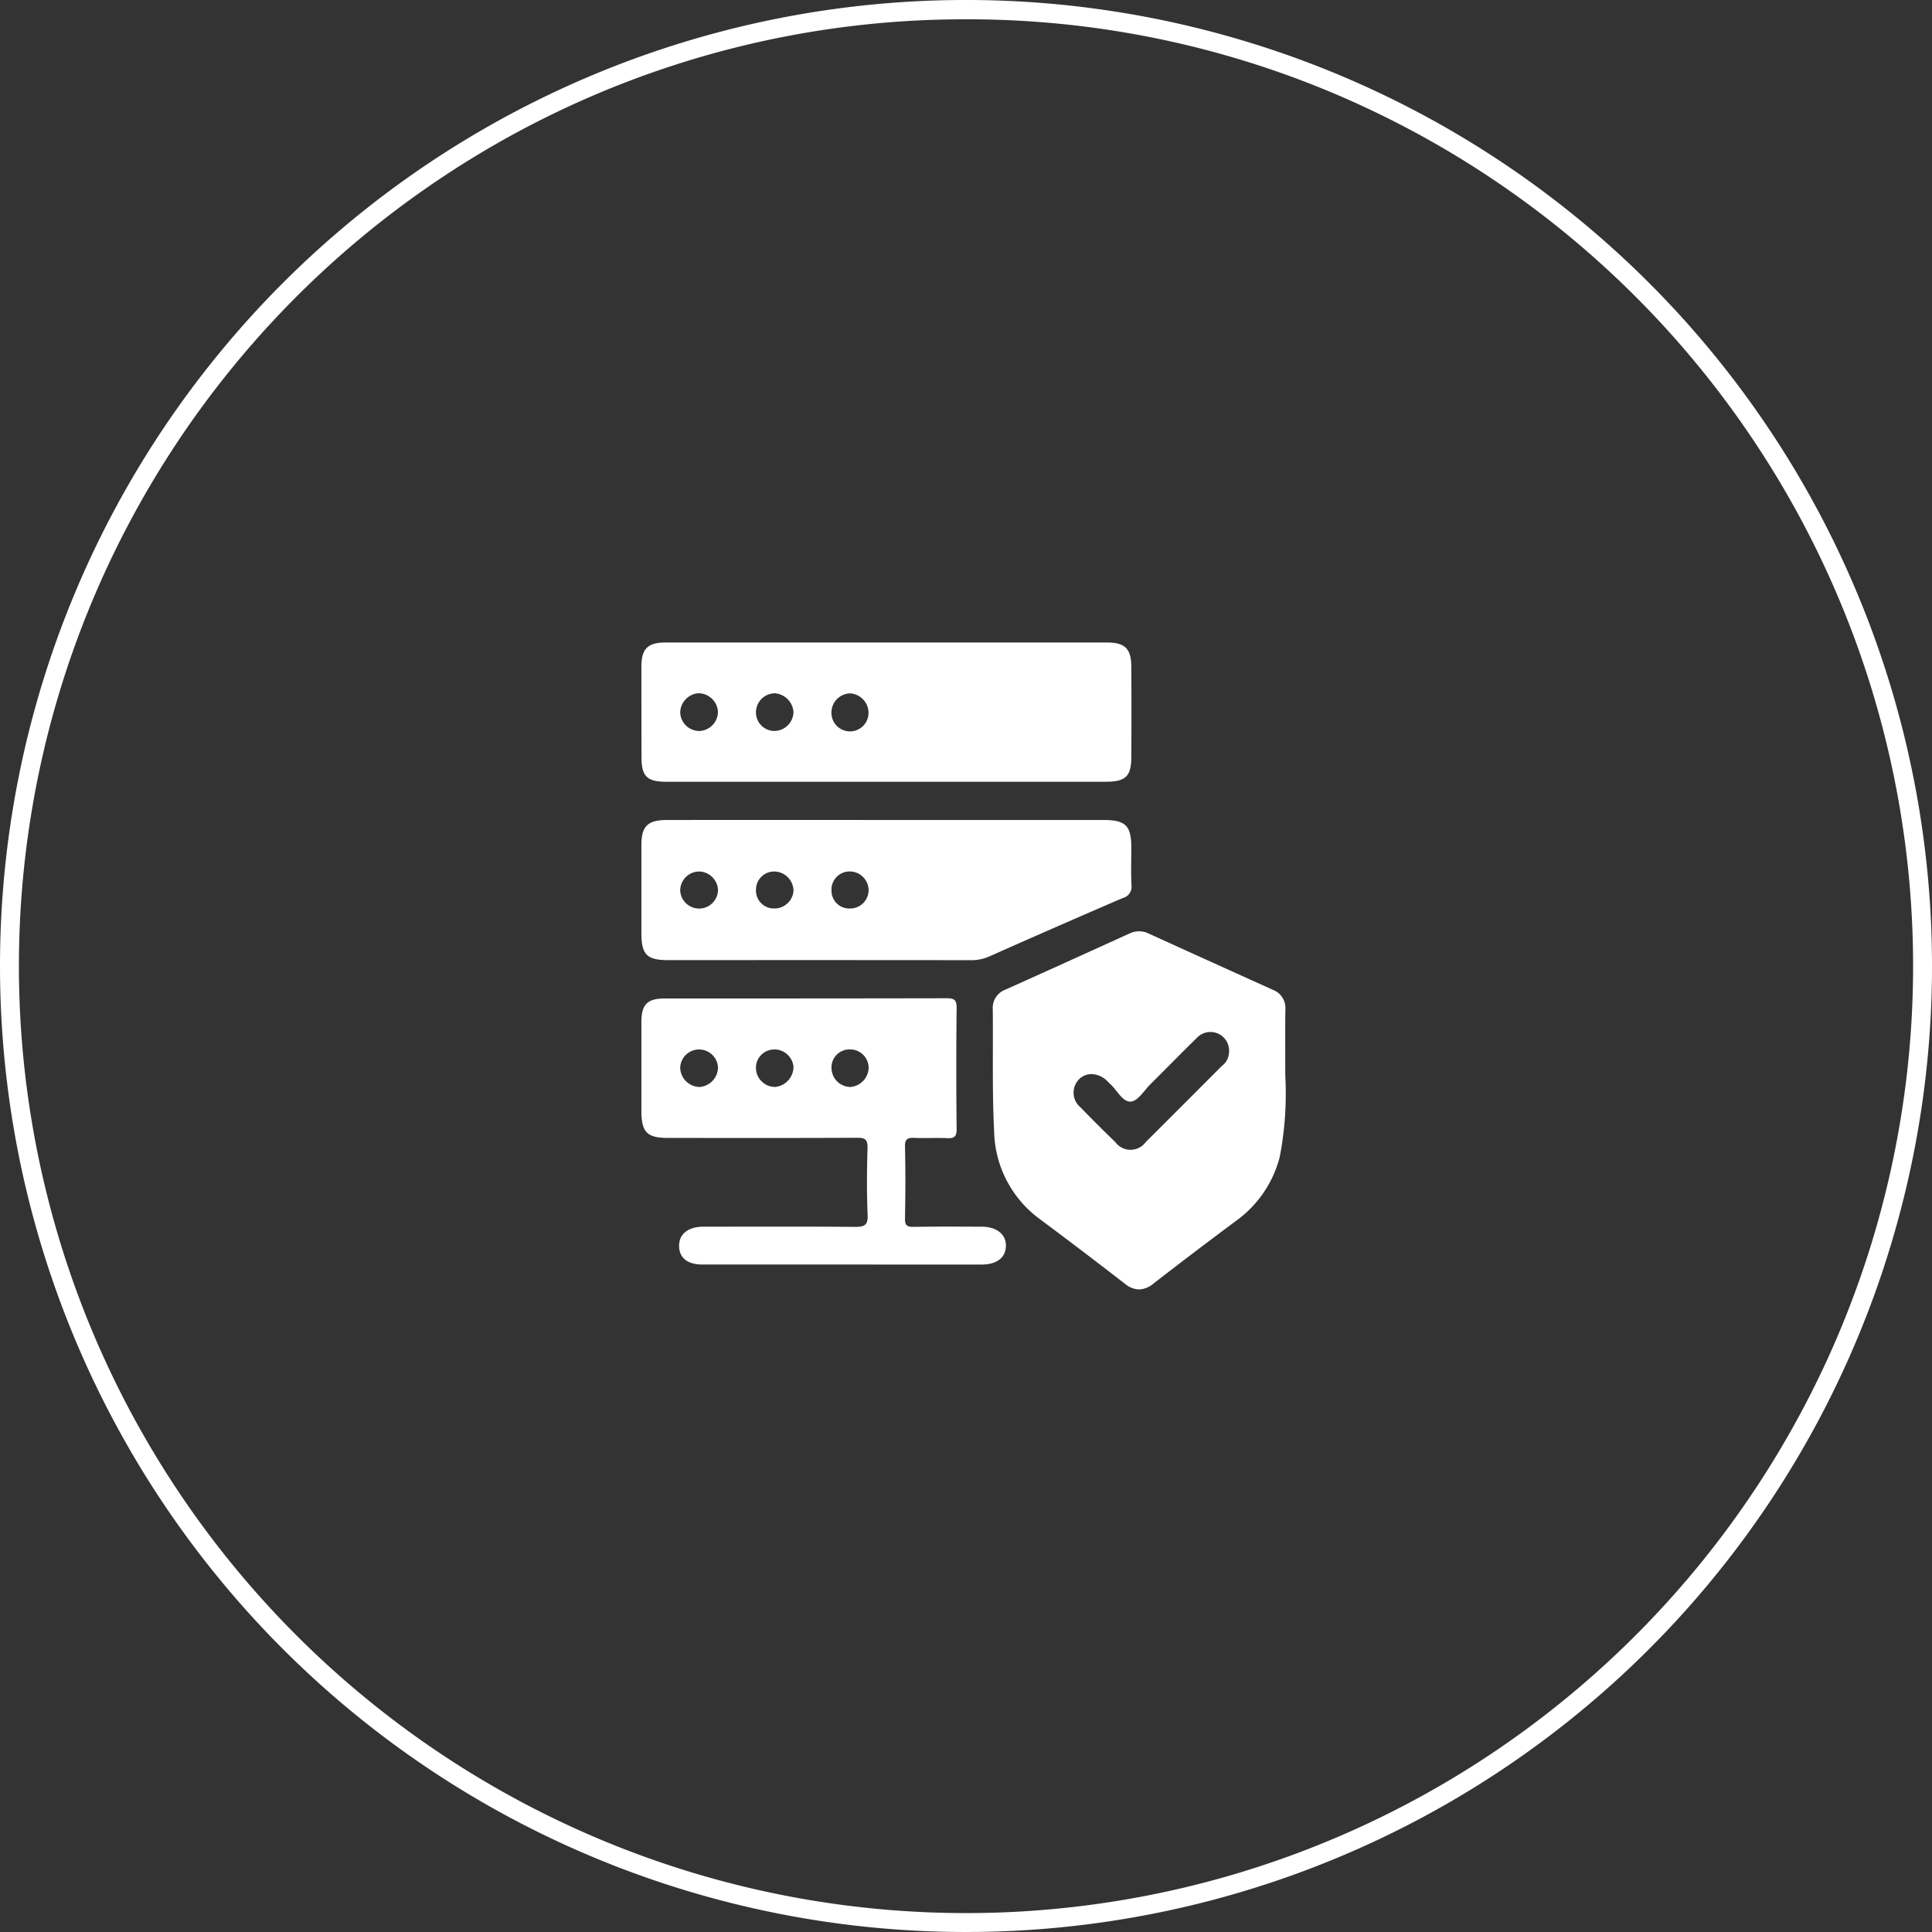 <svg xmlns="http://www.w3.org/2000/svg" width="124.067" height="124.068" viewBox="0 0 124.067 124.068">
  <rect x="0" y="0" width="124.067" height="124.068" fill="#333333" stroke="none"/>
  <g id="SSRF_Mitigation" data-name="SSRF Mitigation" transform="translate(-8196.136 18998.44)">
    <path id="Ellipse_144" data-name="Ellipse 144" d="M62.034,1.241A60.5,60.5,0,0,0,28.045,11.622,60.974,60.974,0,0,0,6.018,38.371a60.711,60.711,0,0,0,5.6,57.652A60.974,60.974,0,0,0,38.371,118.05a60.711,60.711,0,0,0,57.652-5.6A60.974,60.974,0,0,0,118.05,85.7a60.711,60.711,0,0,0-5.6-57.652A60.974,60.974,0,0,0,85.7,6.018,60.411,60.411,0,0,0,62.034,1.241m0-1.241A62.034,62.034,0,1,1,0,62.034,62.034,62.034,0,0,1,62.034,0Z" transform="translate(8196.136 -18998.441)" fill="#fff"/>
    <path id="Union_66" data-name="Union 66" d="M31.059,41.187q-2.719-2.106-5.48-4.164a7.162,7.162,0,0,1-2.927-5.618c-.133-2.616-.059-5.245-.088-7.865a1.248,1.248,0,0,1,.829-1.254q3.97-1.783,7.934-3.589a1.4,1.4,0,0,1,1.241-.01q4,1.822,8,3.625a1.249,1.249,0,0,1,.787,1.28c-.017,1.3-.007,2.6-.007,4.2a21.368,21.368,0,0,1-.358,5.258A7.3,7.3,0,0,1,38.3,37.059q-2.733,2.028-5.419,4.112a1.52,1.52,0,0,1-.924.375A1.485,1.485,0,0,1,31.059,41.187ZM28.1,28.054a1.226,1.226,0,0,0,.1,1.8q1.1,1.132,2.233,2.231a1.216,1.216,0,0,0,1.967-.017c1.63-1.617,3.246-3.246,4.873-4.87a1.169,1.169,0,0,0,.467-.927,1.2,1.2,0,0,0-2.1-.85c-.986.964-1.947,1.95-2.927,2.92-.418.415-.833,1.114-1.287,1.143-.538.033-.889-.758-1.352-1.163-.062-.052-.111-.114-.17-.17a1.492,1.492,0,0,0-1-.433A1.118,1.118,0,0,0,28.1,28.054ZM12.856,39.946H3.931c-.97,0-1.5-.421-1.509-1.186s.568-1.241,1.555-1.244c3.246,0,6.489-.016,9.735.013.592,0,.847-.088.817-.768-.062-1.431-.049-2.868-.007-4.3.016-.556-.17-.657-.68-.654-4.029.02-8.06.01-12.087.01C.354,31.82,0,31.464,0,30.043c0-1.894,0-3.789,0-5.683.007-1.121.386-1.5,1.513-1.5,6.028,0,12.062,0,18.094-.013.489,0,.64.107.637.621q-.044,3.894,0,7.789c0,.474-.153.595-.6.575-.358-.017-.718-.013-1.077-.01s-.689.006-1.032-.007c-.421-.02-.617.053-.607.552.036,1.542.029,3.083,0,4.625-.01.438.128.542.546.536,1.46-.026,2.919-.016,4.38-.01.977,0,1.584.506,1.555,1.264-.03.734-.595,1.163-1.549,1.166ZM8.513,26.137A1.171,1.171,0,0,0,7.36,27.4a1.233,1.233,0,0,0,1.225,1.143,1.307,1.307,0,0,0,1.183-1.3,1.237,1.237,0,0,0-1.229-1.111Zm-4.843,0a1.208,1.208,0,0,0-1.177,1.186,1.269,1.269,0,0,0,1.248,1.222A1.283,1.283,0,0,0,4.92,27.33,1.211,1.211,0,0,0,3.7,26.137Zm8.54,1.231a1.228,1.228,0,0,0,1.183,1.176,1.266,1.266,0,0,0,1.2-1.267,1.185,1.185,0,0,0-1.205-1.144A1.153,1.153,0,0,0,12.21,27.369ZM1.769,20.4C.341,20.4,0,20.059,0,18.625c0-1.869,0-3.733,0-5.6,0-1.238.405-1.626,1.666-1.626q7.059-.005,14.122,0,6.942,0,13.881,0c1.421,0,1.787.359,1.793,1.753,0,.813-.029,1.627.01,2.437a.742.742,0,0,1-.565.823q-4.3,1.852-8.57,3.752a2.807,2.807,0,0,1-1.172.238Q11.469,20.392,1.769,20.4ZM12.21,15.96a1.133,1.133,0,0,0,1.219,1.121,1.179,1.179,0,0,0,1.162-1.2,1.214,1.214,0,0,0-1.2-1.176H13.38A1.161,1.161,0,0,0,12.21,15.96Zm-9.717-.039a1.214,1.214,0,0,0,2.427-.042,1.243,1.243,0,0,0-1.2-1.172H3.7A1.226,1.226,0,0,0,2.493,15.921Zm4.867-.065a1.15,1.15,0,0,0,1.183,1.225,1.227,1.227,0,0,0,1.225-1.133,1.256,1.256,0,0,0-1.215-1.241H8.546A1.164,1.164,0,0,0,7.36,15.855Zm8.367-6.911H1.608c-1.24,0-1.6-.35-1.6-1.567Q0,4.457,0,1.538C.008.391.413,0,1.576,0Q15.735,0,29.893,0c1.149,0,1.564.392,1.568,1.542q.019,2.919,0,5.84c-.007,1.211-.376,1.561-1.62,1.561ZM3.634,3.262A1.264,1.264,0,0,0,2.493,4.509a1.231,1.231,0,0,0,1.28,1.173A1.245,1.245,0,0,0,4.917,4.451,1.265,1.265,0,0,0,3.7,3.26ZM12.21,4.4a1.191,1.191,0,1,0,2.375.17,1.258,1.258,0,0,0-1.149-1.3h-.049A1.228,1.228,0,0,0,12.21,4.4Zm-4.85,0A1.193,1.193,0,0,0,8.51,5.682a1.245,1.245,0,0,0,1.258-1.2,1.3,1.3,0,0,0-1.18-1.219H8.539A1.228,1.228,0,0,0,7.36,4.4Z" transform="translate(8237.324 -18957.182)" fill="#fff"/>
  </g>
</svg>
